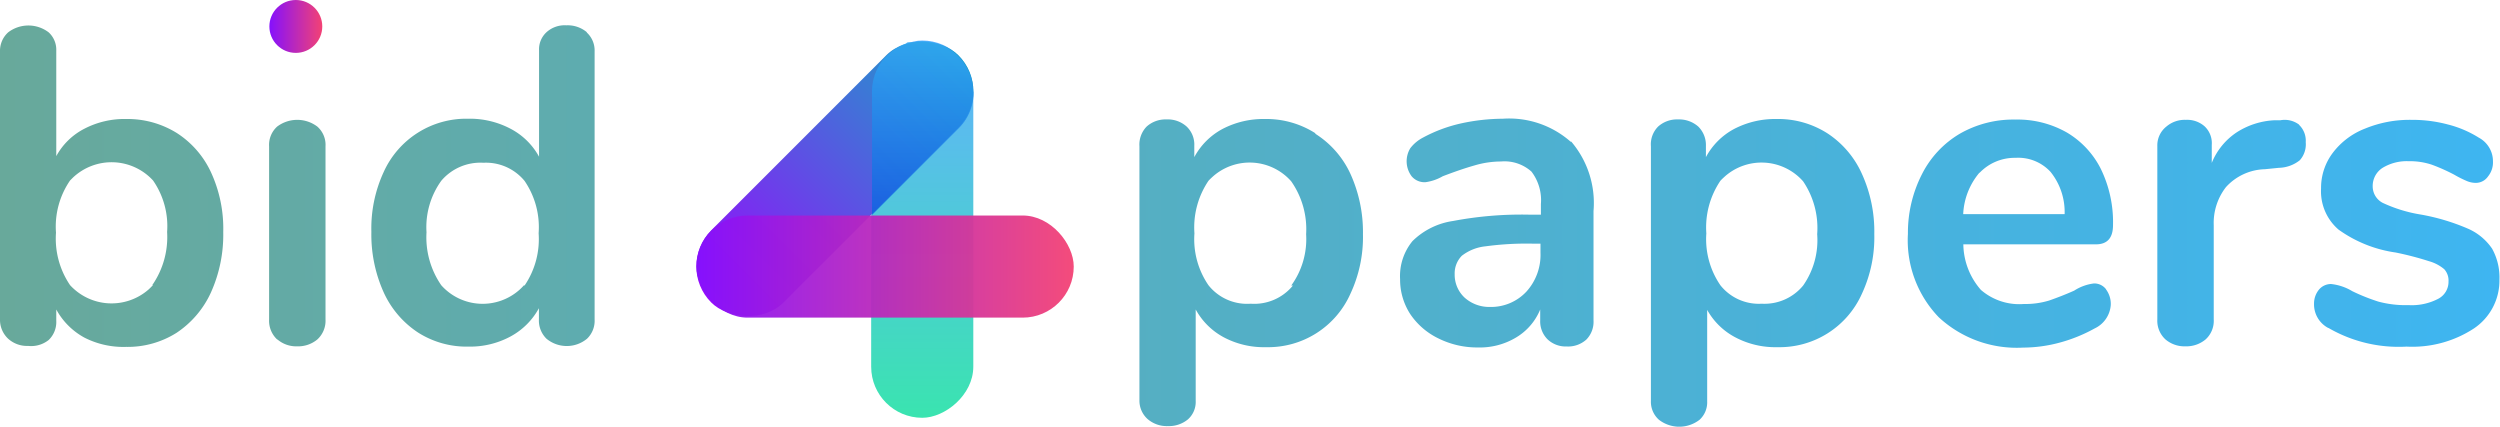 <svg xmlns="http://www.w3.org/2000/svg" xmlns:xlink="http://www.w3.org/1999/xlink" viewBox="0 0 177.72 30.33"><defs><style>.cls-1{fill:url(#Безымянный_градиент);}.cls-2{fill:url(#Безымянный_градиент_5);}.cls-3,.cls-5{opacity:0.79;}.cls-3{fill:url(#Безымянный_градиент_8);}.cls-4{fill:url(#Безымянный_градиент_11);}.cls-5{fill:url(#Безымянный_градиент_15);}.cls-6{opacity:0.95;fill:url(#Безымянный_градиент_5-2);}</style><linearGradient id="Безымянный_градиент" x1="147.04" y1="407.28" x2="324.76" y2="407.28" gradientTransform="matrix(1, 0, 0, -1, -147.04, 423.34)" gradientUnits="userSpaceOnUse"><stop offset="0" stop-color="#68a99b"/><stop offset="1" stop-color="#3eb5f1"/></linearGradient><linearGradient id="Безымянный_градиент_5" x1="19.15" y1="1.88" x2="22.91" y2="1.88" gradientUnits="userSpaceOnUse"><stop offset="0" stop-color="#8510fd"/><stop offset="1" stop-color="#f34274"/></linearGradient><linearGradient id="Безымянный_градиент_8" x1="209.67" y1="-44.8" x2="236.48" y2="-44.8" gradientTransform="translate(-157.52 61.09)" gradientUnits="userSpaceOnUse"><stop offset="0" stop-color="#399bff"/><stop offset="1" stop-color="#05dc9a"/></linearGradient><linearGradient id="Безымянный_градиент_11" x1="271.36" y1="-162.1" x2="296.22" y2="-162.1" gradientTransform="translate(-224.44 174.83)" gradientUnits="userSpaceOnUse"><stop offset="0" stop-color="#1d9ec9"/><stop offset="1" stop-color="#970afc"/></linearGradient><linearGradient id="Безымянный_градиент_15" x1="65.56" y1="15.28" x2="65.56" y2="2.88" gradientUnits="userSpaceOnUse"><stop offset="0.02" stop-color="#0b64e0"/><stop offset="1" stop-color="#33a9f4"/></linearGradient><linearGradient id="Безымянный_градиент_5-2" x1="49.51" y1="18.95" x2="76.32" y2="18.95" xlink:href="#Безымянный_градиент_5"/></defs><title>B4_logo_1</title><g id="Слой_2" data-name="Слой 2"><g id="Layer_1" data-name="Layer 1"><path class="cls-1" d="M12.56,9.45A6.62,6.62,0,0,1,15,12.25a9.55,9.55,0,0,1,.87,4.24A10,10,0,0,1,15,20.78a6.85,6.85,0,0,1-2.45,2.88,6.51,6.51,0,0,1-3.59,1A6.09,6.09,0,0,1,6,24a5,5,0,0,1-2-2v.8a1.77,1.77,0,0,1-.54,1.37A2,2,0,0,1,2,24.59a2,2,0,0,1-1.42-.51A1.84,1.84,0,0,1,0,22.71V3.65A1.77,1.77,0,0,1,.58,2.3a2.37,2.37,0,0,1,2.88,0A1.68,1.68,0,0,1,4,3.61V11.1A4.73,4.73,0,0,1,6,9.15a6.19,6.19,0,0,1,3-.69A6.63,6.63,0,0,1,12.56,9.45ZM10.83,20.26a6,6,0,0,0,1.05-3.77,5.69,5.69,0,0,0-1-3.66,4,4,0,0,0-5.7-.2l-.2.2a5.79,5.79,0,0,0-1,3.71,5.89,5.89,0,0,0,1,3.73,4,4,0,0,0,5.57.32c.11-.1.22-.21.32-.32Zm8.87,3.87a1.82,1.82,0,0,1-.57-1.42V10.4A1.75,1.75,0,0,1,19.7,9a2.37,2.37,0,0,1,2.86,0,1.73,1.73,0,0,1,.58,1.4V22.71a1.8,1.8,0,0,1-.58,1.42,2.13,2.13,0,0,1-1.43.49,2.06,2.06,0,0,1-1.41-.49Zm22-21.83a1.73,1.73,0,0,1,.57,1.35V22.71a1.77,1.77,0,0,1-.54,1.37,2.26,2.26,0,0,1-2.88,0,1.81,1.81,0,0,1-.54-1.37v-.8a5,5,0,0,1-2,2,6.07,6.07,0,0,1-3,.73,6.43,6.43,0,0,1-3.59-1,6.76,6.76,0,0,1-2.45-2.87,10,10,0,0,1-.87-4.29,9.55,9.55,0,0,1,.87-4.24,6.44,6.44,0,0,1,6-3.8,6.21,6.21,0,0,1,3,.7,4.89,4.89,0,0,1,2.05,2V3.58a1.65,1.65,0,0,1,.53-1.29,1.92,1.92,0,0,1,1.41-.49A2.12,2.12,0,0,1,41.73,2.3Zm-4.41,18a5.87,5.87,0,0,0,1-3.72,5.82,5.82,0,0,0-1-3.72,3.55,3.55,0,0,0-2.92-1.29,3.65,3.65,0,0,0-3,1.28,5.64,5.64,0,0,0-1.05,3.66,6,6,0,0,0,1.05,3.77,3.94,3.94,0,0,0,5.56.32c.11-.1.22-.21.32-.32Zm56.2-10.8A6.66,6.66,0,0,1,96,12.36a10,10,0,0,1,.89,4.28A9.51,9.51,0,0,1,96,20.88a6.4,6.4,0,0,1-6,3.8,6.09,6.09,0,0,1-3-.7A4.93,4.93,0,0,1,85,22v6.5a1.66,1.66,0,0,1-.55,1.31,2.12,2.12,0,0,1-1.43.48,2.08,2.08,0,0,1-1.45-.51A1.75,1.75,0,0,1,81,28.48V10.4A1.84,1.84,0,0,1,81.51,9a2,2,0,0,1,1.41-.51A2,2,0,0,1,84.36,9a1.77,1.77,0,0,1,.54,1.37v.8a4.9,4.9,0,0,1,2-2,6.27,6.27,0,0,1,3-.71A6.48,6.48,0,0,1,93.52,9.48ZM91.79,20.3a5.62,5.62,0,0,0,1.06-3.65,5.93,5.93,0,0,0-1.06-3.76,3.94,3.94,0,0,0-5.56-.35c-.11.1-.22.2-.32.31a5.92,5.92,0,0,0-1,3.74,5.78,5.78,0,0,0,1,3.69,3.51,3.51,0,0,0,3,1.31,3.55,3.55,0,0,0,3-1.29ZM111.7,10.07A6.73,6.73,0,0,1,113.28,15v7.78a1.8,1.8,0,0,1-.51,1.36,1.94,1.94,0,0,1-1.4.49,1.87,1.87,0,0,1-1.36-.51,1.8,1.8,0,0,1-.52-1.34V22A4.13,4.13,0,0,1,107.76,24a5,5,0,0,1-2.7.7,6.18,6.18,0,0,1-2.8-.64,5.07,5.07,0,0,1-2-1.72,4.5,4.5,0,0,1-.73-2.49,3.92,3.92,0,0,1,.88-2.71,5.17,5.17,0,0,1,2.88-1.43,26.17,26.17,0,0,1,5.45-.45h.8v-.76a3.34,3.34,0,0,0-.67-2.3,2.87,2.87,0,0,0-2.17-.72,6.63,6.63,0,0,0-1.88.28c-.64.18-1.4.44-2.26.77a3.36,3.36,0,0,1-1.21.42,1.19,1.19,0,0,1-1-.42,1.78,1.78,0,0,1-.09-2,2.72,2.72,0,0,1,.9-.75,10.52,10.52,0,0,1,2.67-1,14.16,14.16,0,0,1,3-.34,6.61,6.61,0,0,1,4.82,1.63Zm-3.19,10.66a3.88,3.88,0,0,0,1-2.76v-.65h-.58a21.68,21.68,0,0,0-3.32.19,3.29,3.29,0,0,0-1.69.67,1.78,1.78,0,0,0-.51,1.31,2.22,2.22,0,0,0,.72,1.68,2.62,2.62,0,0,0,1.77.65A3.44,3.44,0,0,0,108.51,20.73Zm21.4-11.25a6.72,6.72,0,0,1,2.45,2.88,9.87,9.87,0,0,1,.88,4.28,9.5,9.5,0,0,1-.88,4.24,6.41,6.41,0,0,1-6,3.8,6.09,6.09,0,0,1-3-.7,4.9,4.9,0,0,1-2-1.95v6.51a1.68,1.68,0,0,1-.54,1.3,2.36,2.36,0,0,1-2.89,0,1.71,1.71,0,0,1-.57-1.34V10.4A1.79,1.79,0,0,1,117.87,9a2,2,0,0,1,1.42-.51,2.06,2.06,0,0,1,1.44.51,1.85,1.85,0,0,1,.54,1.37v.8a4.88,4.88,0,0,1,2-2,6.3,6.3,0,0,1,3-.71A6.5,6.5,0,0,1,129.91,9.48ZM128.18,20.3a5.61,5.61,0,0,0,1-3.65,5.92,5.92,0,0,0-1-3.76,3.94,3.94,0,0,0-5.56-.35c-.11.1-.22.2-.32.31a5.92,5.92,0,0,0-1,3.74,5.79,5.79,0,0,0,1,3.69,3.49,3.49,0,0,0,2.94,1.31A3.55,3.55,0,0,0,128.18,20.3Zm21.53.27a1.73,1.73,0,0,1,.34,1.12,2,2,0,0,1-1.15,1.66,11,11,0,0,1-2.46,1,10.09,10.09,0,0,1-2.62.36,8.15,8.15,0,0,1-6-2.16,7.89,7.89,0,0,1-2.19-5.93,9.14,9.14,0,0,1,1-4.24,7,7,0,0,1,2.7-2.88,7.65,7.65,0,0,1,3.94-1,7.09,7.09,0,0,1,3.66.92A6.28,6.28,0,0,1,149.34,12a8.64,8.64,0,0,1,.87,4c0,.92-.41,1.37-1.22,1.37h-9.42a5,5,0,0,0,1.25,3.24,4.17,4.17,0,0,0,3.06,1,5.76,5.76,0,0,0,1.8-.25c.6-.21,1.19-.44,1.77-.7a3.34,3.34,0,0,1,1.4-.51,1.05,1.05,0,0,1,.87.42Zm-9-8.29a4.9,4.9,0,0,0-1.15,2.94h7.21a4.55,4.55,0,0,0-1-3,3.12,3.12,0,0,0-2.49-1A3.45,3.45,0,0,0,140.73,12.28Zm22.72-3.41a1.56,1.56,0,0,1,.48,1.24,1.7,1.7,0,0,1-.42,1.28,2.47,2.47,0,0,1-1.49.54l-1,.1a3.87,3.87,0,0,0-2.76,1.27,4.15,4.15,0,0,0-.87,2.71v6.7a1.78,1.78,0,0,1-.58,1.42,2.13,2.13,0,0,1-1.43.49,2.09,2.09,0,0,1-1.42-.49,1.8,1.8,0,0,1-.58-1.42V10.37A1.7,1.7,0,0,1,154,9a2,2,0,0,1,1.39-.48,1.87,1.87,0,0,1,1.33.46,1.64,1.64,0,0,1,.51,1.32v1.28A4.74,4.74,0,0,1,159,9.41a5.44,5.44,0,0,1,2.66-.86h.44A1.7,1.7,0,0,1,163.45,8.87Zm2.07,14.44a1.9,1.9,0,0,1-1-1.72,1.56,1.56,0,0,1,.35-1,1.12,1.12,0,0,1,.86-.4,3.66,3.66,0,0,1,1.51.51,14,14,0,0,0,1.85.74,7.44,7.44,0,0,0,2.15.25,4.07,4.07,0,0,0,2.09-.44,1.36,1.36,0,0,0,.75-1.24,1.2,1.2,0,0,0-.3-.87,2.89,2.89,0,0,0-1.08-.57,21.9,21.9,0,0,0-2.38-.62,9.17,9.17,0,0,1-4.06-1.63A3.59,3.59,0,0,1,165,13.4a4.13,4.13,0,0,1,.83-2.53,5.25,5.25,0,0,1,2.3-1.73,8.31,8.31,0,0,1,3.3-.62,9.79,9.79,0,0,1,2.59.33,7.65,7.65,0,0,1,2.2.94,1.9,1.9,0,0,1,1,1.69,1.58,1.58,0,0,1-.35,1.06A1.05,1.05,0,0,1,176,13a1.64,1.64,0,0,1-.68-.15,7.53,7.53,0,0,1-.85-.43,13.29,13.29,0,0,0-1.59-.71,4.92,4.92,0,0,0-1.66-.25,3.3,3.3,0,0,0-1.86.48,1.53,1.53,0,0,0-.69,1.31,1.32,1.32,0,0,0,.71,1.17,10.18,10.18,0,0,0,2.7.83,15.08,15.08,0,0,1,3.35,1,4,4,0,0,1,1.73,1.43,4.21,4.21,0,0,1,.52,2.2,4.1,4.1,0,0,1-1.8,3.46,8,8,0,0,1-4.8,1.3A9.94,9.94,0,0,1,165.52,23.31Z"/><circle class="cls-2" cx="21.03" cy="1.88" r="1.88"/><rect class="cls-3" x="52.15" y="12.66" width="26.82" height="7.26" rx="3.63" transform="translate(81.85 -49.27) rotate(90)"/><rect class="cls-4" x="46.93" y="9.1" width="24.85" height="7.26" rx="3.63" transform="translate(110.32 -20.25) rotate(135)"/><path class="cls-5" d="M69.2,6.51a2.43,2.43,0,0,1,0,.38,3.58,3.58,0,0,1-1,2.18l-6.21,6.21V6.51a3.65,3.65,0,0,1,.82-2.31l.06-.06.2-.2.32-.29.25-.18.31-.18a2.2,2.2,0,0,1,.39-.17L64.53,3,64.81,3c.12,0,.24,0,.37-.06a3.64,3.64,0,0,1,4,3.61Z"/><rect class="cls-6" x="49.51" y="15.32" width="26.82" height="7.26" rx="3.63"/></g></g></svg>